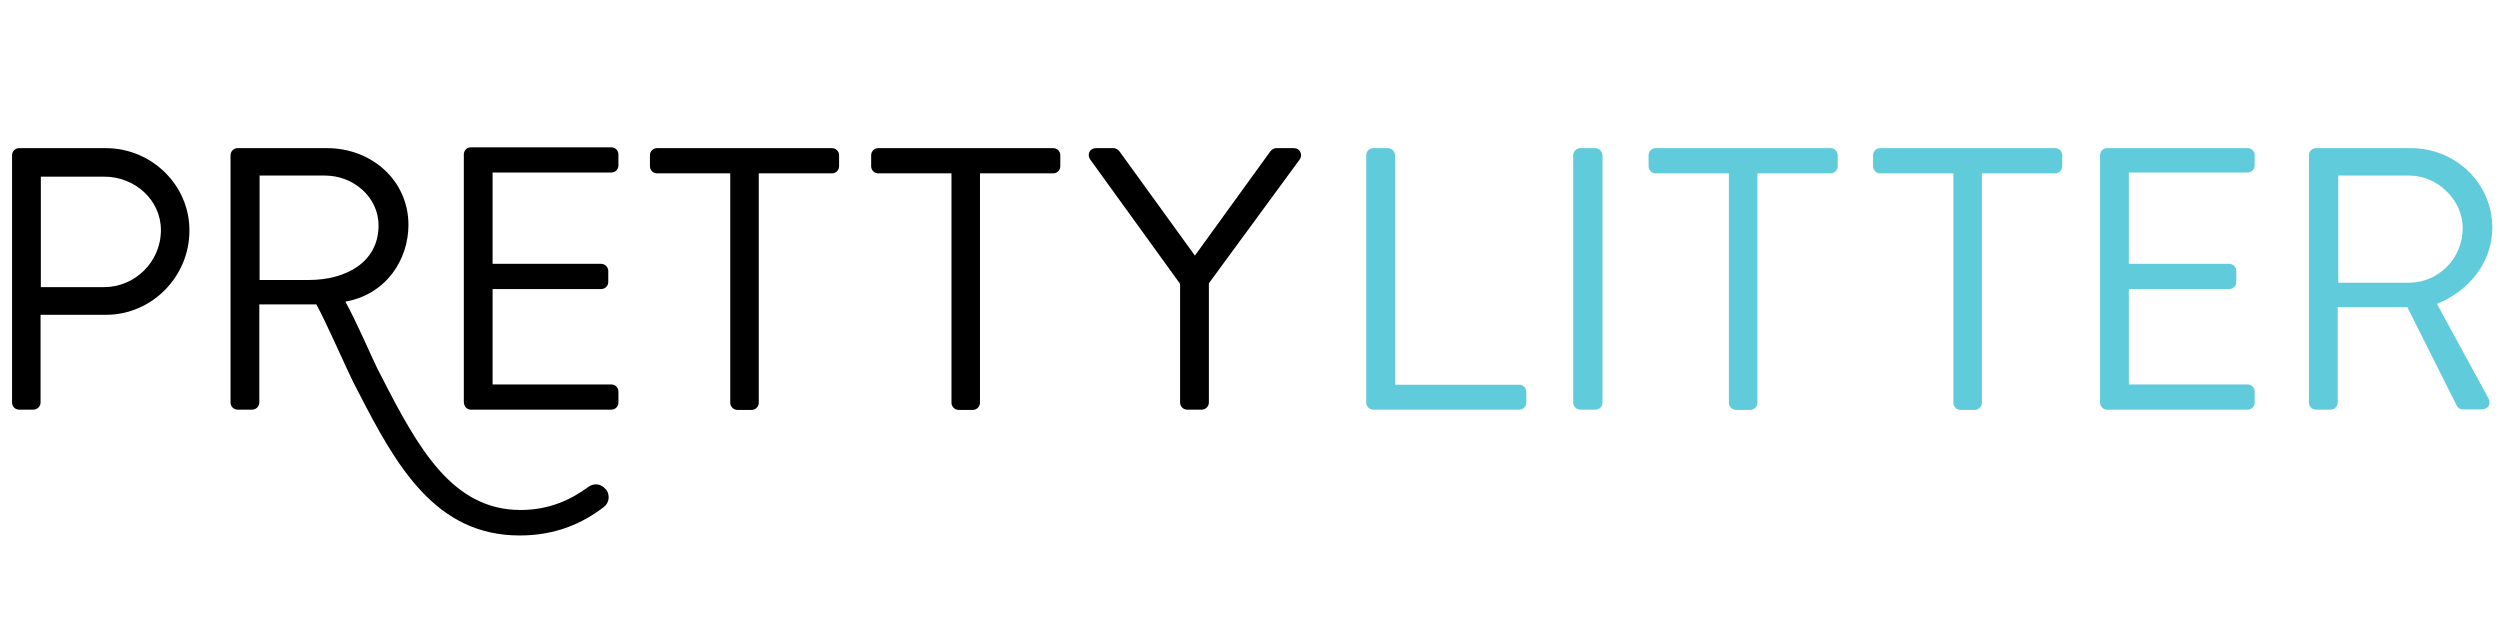 <?xml version="1.0" encoding="UTF-8"?>
<svg width="300px" height="75px" viewBox="0 0 300 75" version="1.1" xmlns="http://www.w3.org/2000/svg" xmlns:xlink="http://www.w3.org/1999/xlink">
    <title>pretty-litter</title>
    <defs>
        <filter id="filter-1">
            <feColorMatrix in="SourceGraphic" type="matrix" values="0 0 0 0 0.248 0 0 0 0 0.256 0 0 0 0 0.271 0 0 0 1 0"></feColorMatrix>
        </filter>
    </defs>
    <g id="pretty-litter" stroke="none" stroke-width="1" fill="none" fill-rule="evenodd">
        <g filter="url(#filter-1)" id="prettylitter">
            <g transform="translate(0, 16)">
                <g id="background">
                    <rect id="canvas_background" x="0" y="0" width="300" height="49.671"></rect>
                </g>
                <g id="Layer-1" transform="translate(1.447, 1.678)" fill-rule="nonzero">
                    <g id="svg_1">
                        <path d="M11.25,0.099 L0.855,0.099 C0.362,0.099 7.01193489e-15,0.493 7.01193489e-15,0.954 L7.01193489e-15,30.625 C7.01193489e-15,31.086 0.362,31.48 0.855,31.48 L2.566,31.48 C3.026,31.48 3.421,31.086 3.421,30.625 L3.421,20.099 L11.283,20.099 C16.743,20.099 21.283,15.559 21.283,10 C21.316,4.572 16.776,0.099 11.25,0.099 Z M11.053,16.776 L3.454,16.776 L3.454,3.52 L11.053,3.52 C14.737,3.52 17.862,6.316 17.862,9.934 C17.862,13.783 14.704,16.776 11.053,16.776 L11.053,16.776 Z" id="svg_2" fill="#000000"></path>
                        <path d="M290.987,18.783 C294.901,17.204 297.632,13.75 297.632,9.638 C297.632,4.309 293.224,0.099 287.862,0.099 L276.48,0.099 C275.987,0.099 275.625,0.493 275.625,0.954 L275.625,30.625 C275.625,31.086 275.987,31.48 276.48,31.48 L278.224,31.48 C278.684,31.48 279.079,31.086 279.079,30.625 L279.079,19.178 L287.434,19.178 L293.388,31.053 C293.487,31.217 293.717,31.447 294.112,31.447 L296.414,31.447 C297.171,31.447 297.5,30.724 297.171,30.132 L290.987,18.783 Z M279.145,16.25 L279.145,3.388 L287.632,3.388 C291.086,3.388 294.079,6.316 294.079,9.704 C294.079,13.388 291.086,16.25 287.632,16.25 L279.145,16.25 L279.145,16.25 Z" id="svg_3" fill="#60CBDB"></path>
                        <path d="M55.066,31.48 L71.908,31.48 C72.401,31.48 72.763,31.086 72.763,30.625 L72.763,29.309 C72.763,28.849 72.401,28.454 71.908,28.454 L57.664,28.454 L57.664,17.007 L70.691,17.007 C71.151,17.007 71.546,16.645 71.546,16.151 L71.546,14.836 C71.546,14.375 71.151,13.98 70.691,13.98 L57.664,13.98 L57.664,3.026 L71.908,3.026 C72.401,3.026 72.763,2.632 72.763,2.171 L72.763,0.855 C72.763,0.395 72.401,1.16865582e-15 71.908,1.16865582e-15 L55.066,1.16865582e-15 C54.572,1.16865582e-15 54.211,0.395 54.211,0.855 L54.211,30.526 C54.211,31.086 54.572,31.48 55.066,31.48 L55.066,31.48 Z" id="svg_4" fill="#000000"></path>
                        <path d="M98.388,0.099 L77.401,0.099 C76.908,0.099 76.546,0.493 76.546,0.954 L76.546,2.27 C76.546,2.73 76.908,3.125 77.401,3.125 L86.184,3.125 L86.184,30.658 C86.184,31.118 86.579,31.513 87.039,31.513 L88.75,31.513 C89.211,31.513 89.605,31.118 89.605,30.658 L89.605,3.125 L98.388,3.125 C98.882,3.125 99.243,2.73 99.243,2.27 L99.243,0.954 C99.243,0.493 98.882,0.099 98.388,0.099 Z" id="svg_5" fill="#000000"></path>
                        <path d="M124.934,0.099 L103.947,0.099 C103.454,0.099 103.092,0.493 103.092,0.954 L103.092,2.27 C103.092,2.73 103.454,3.125 103.947,3.125 L112.73,3.125 L112.73,30.658 C112.73,31.118 113.125,31.513 113.586,31.513 L115.296,31.513 C115.757,31.513 116.151,31.118 116.151,30.658 L116.151,3.125 L124.934,3.125 C125.428,3.125 125.789,2.73 125.789,2.27 L125.789,0.954 C125.789,0.493 125.428,0.099 124.934,0.099 Z" id="svg_6" fill="#000000"></path>
                        <path d="M153.816,0.099 L151.711,0.099 C151.382,0.099 151.118,0.329 150.987,0.493 L141.941,12.993 L132.895,0.493 C132.763,0.329 132.5,0.099 132.171,0.099 L130.066,0.099 C129.342,0.099 128.98,0.822 129.342,1.414 L140.164,16.382 L140.164,30.625 C140.164,31.086 140.526,31.48 141.02,31.48 L142.763,31.48 C143.224,31.48 143.618,31.086 143.618,30.625 L143.618,16.316 L154.572,1.382 C154.868,0.822 154.539,0.099 153.816,0.099 L153.816,0.099 Z" id="svg_7" fill="#000000"></path>
                        <path d="M180.855,28.487 L165.954,28.487 L165.954,0.954 C165.954,0.493 165.559,0.099 165.099,0.099 L163.355,0.099 C162.862,0.099 162.5,0.493 162.5,0.954 L162.5,30.625 C162.5,31.086 162.862,31.48 163.355,31.48 L180.855,31.48 C181.349,31.48 181.711,31.086 181.711,30.625 L181.711,29.309 C181.678,28.882 181.349,28.487 180.855,28.487 Z" id="svg_8" fill="#60CBDB"></path>
                        <path d="M190,0.099 L188.191,0.099 C187.73,0.099 187.336,0.493 187.336,0.954 L187.336,30.625 C187.336,31.086 187.73,31.48 188.191,31.48 L190,31.48 C190.461,31.48 190.855,31.086 190.855,30.625 L190.855,0.954 C190.822,0.493 190.428,0.099 190,0.099 Z" id="svg_9" fill="#60CBDB"></path>
                        <path d="M218.224,0.099 L197.237,0.099 C196.743,0.099 196.382,0.493 196.382,0.954 L196.382,2.27 C196.382,2.73 196.743,3.125 197.237,3.125 L206.02,3.125 L206.02,30.658 C206.02,31.118 206.414,31.513 206.875,31.513 L208.586,31.513 C209.046,31.513 209.441,31.118 209.441,30.658 L209.441,3.125 L218.224,3.125 C218.717,3.125 219.079,2.73 219.079,2.27 L219.079,0.954 C219.079,0.493 218.717,0.099 218.224,0.099 L218.224,0.099 Z" id="svg_10" fill="#60CBDB"></path>
                        <path d="M245.164,0.099 L224.178,0.099 C223.684,0.099 223.322,0.493 223.322,0.954 L223.322,2.27 C223.322,2.73 223.684,3.125 224.178,3.125 L232.961,3.125 L232.961,30.658 C232.961,31.118 233.355,31.513 233.816,31.513 L235.526,31.513 C235.987,31.513 236.382,31.118 236.382,30.658 L236.382,3.125 L245.164,3.125 C245.658,3.125 246.02,2.73 246.02,2.27 L246.02,0.954 C246.02,0.493 245.658,0.099 245.164,0.099 L245.164,0.099 Z" id="svg_11" fill="#60CBDB"></path>
                        <path d="M268.257,0.099 L251.414,0.099 C250.921,0.099 250.559,0.493 250.559,0.954 L250.559,30.625 C250.559,31.086 250.921,31.48 251.414,31.48 L268.257,31.48 C268.75,31.48 269.112,31.086 269.112,30.625 L269.112,29.309 C269.112,28.849 268.75,28.454 268.257,28.454 L254.013,28.454 L254.013,17.007 L266.053,17.007 C266.513,17.007 266.908,16.645 266.908,16.151 L266.908,14.836 C266.908,14.375 266.513,13.98 266.053,13.98 L254.013,13.98 L254.013,3.026 L268.257,3.026 C268.75,3.026 269.112,2.632 269.112,2.171 L269.112,0.855 C269.112,0.493 268.75,0.099 268.257,0.099 Z" id="svg_12" fill="#60CBDB"></path>
                        <path d="M71.217,41.02 C70.724,40.362 69.803,40.263 69.145,40.757 C67.105,42.27 64.474,43.52 61.02,43.52 C52.829,43.52 48.717,36.086 44.309,27.467 L43.849,26.579 C43.191,25.263 41.382,21.02 40,18.52 L40,18.52 C44.934,17.632 47.566,13.454 47.566,9.309 C47.566,3.98 43.158,0.099 37.796,0.099 L27.072,0.099 C26.579,0.099 26.217,0.493 26.217,0.954 L26.217,30.625 C26.217,31.086 26.579,31.48 27.072,31.48 L28.816,31.48 C29.276,31.48 29.671,31.086 29.671,30.625 L29.671,18.849 L36.513,18.849 C37.73,21.053 40.132,26.579 41.02,28.322 L41.48,29.211 C46.118,38.289 50.822,46.579 60.921,46.579 C65.164,46.579 68.421,45.164 71.02,43.158 C71.678,42.664 71.776,41.711 71.283,41.053 L71.217,41.02 L71.217,41.02 Z M29.704,3.388 L37.533,3.388 C40.987,3.388 43.98,5.987 43.98,9.375 C43.98,13.75 40.132,15.921 35.592,15.921 L29.704,15.921 L29.704,3.388 L29.704,3.388 L29.704,3.388 Z" id="svg_13" fill="#000000"></path>
                    </g>
                </g>
            </g>
        </g>
    </g>
</svg>